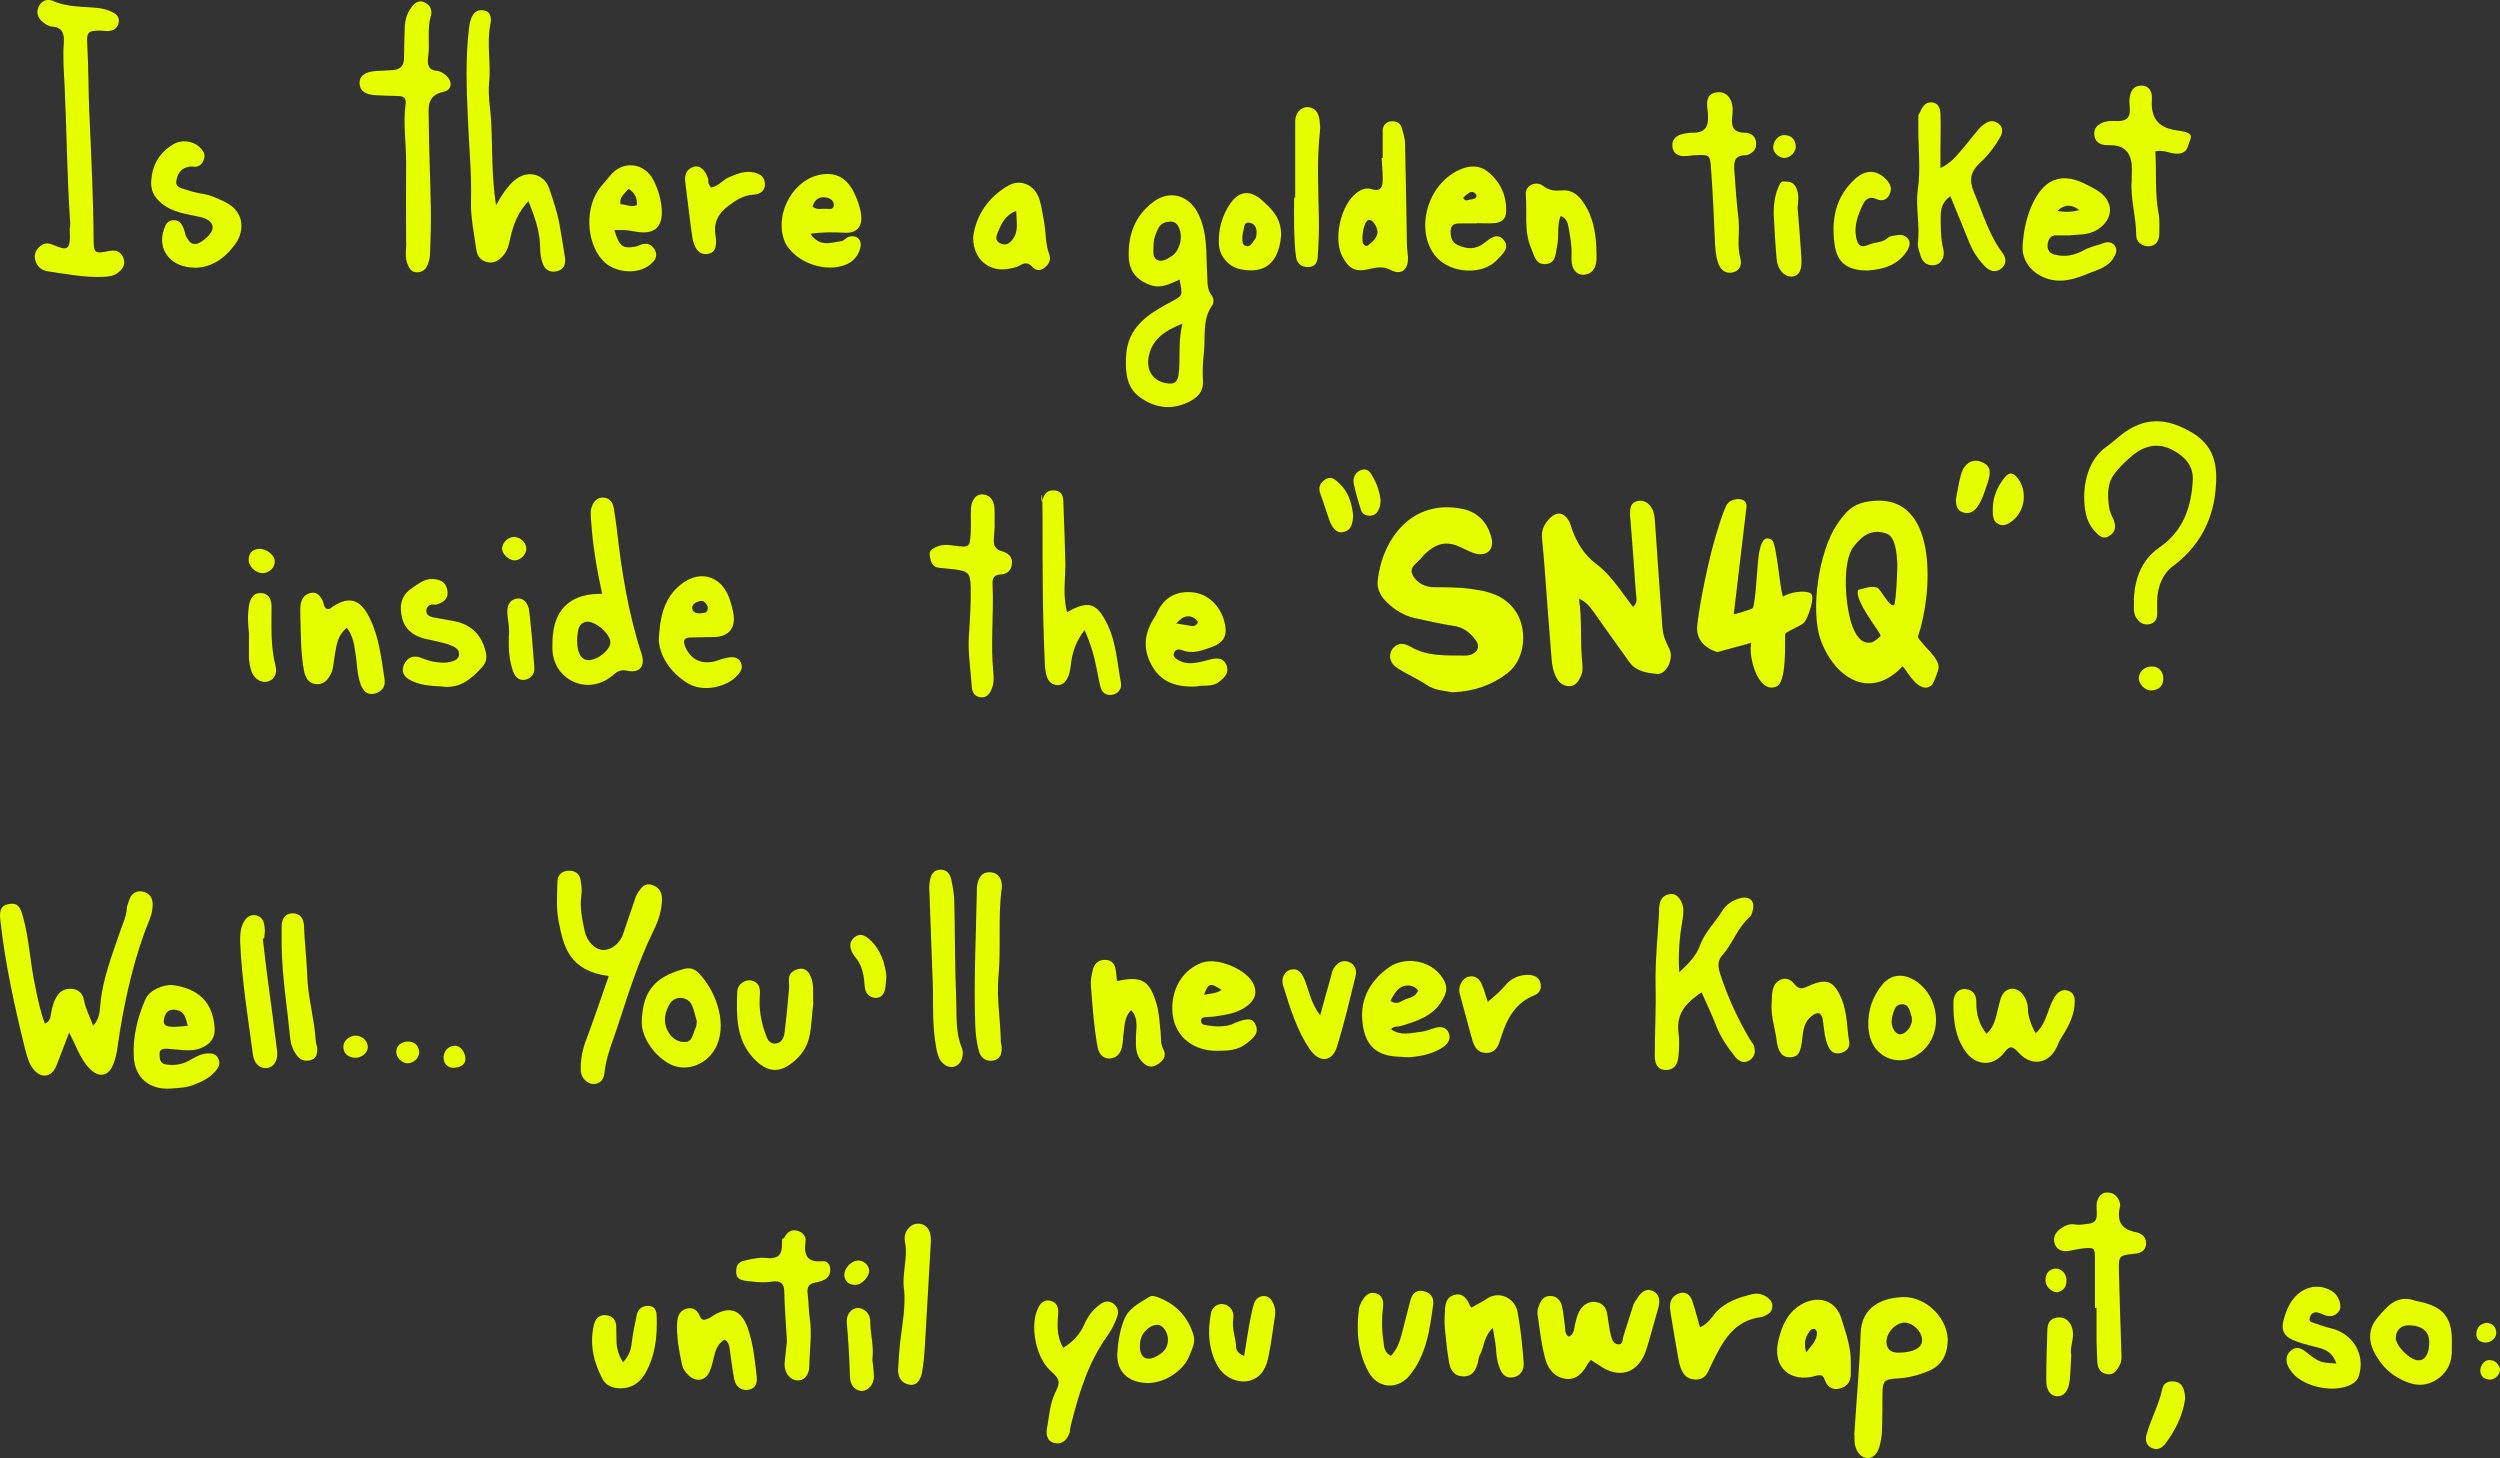 <?xml version="1.0" encoding="UTF-8"?>
<svg id="Layer_1" xmlns="http://www.w3.org/2000/svg" version="1.1" viewBox="0 0 940 548.3">
  <rect x="0" y="0" width="940" height="548.3" fill="#333333" stroke="none"/>
  <!-- Generator: Adobe Illustrator 30.0.0, SVG Export Plug-In . SVG Version: 2.1.1 Build 123)  -->
  <defs>
    <style>
      .st0 {
        fill: #e6ff00;
      }
    </style>
  </defs>
  <g id="Layer_11" data-name="Layer_1">
    <g>
      <path class="st0" d="M443.5,105.1c-3.5,1.6-6.8,3.5-10.9,2.1-5.2-1.8-8.1-5.3-8.2-10.8-.2-8.2,2.3-15.1,9-20.3,6.2-4.8,13.4-2.9,17,4,3.8,7.4,3,15.4,3.5,23.1.2,2.8-.2,5.5,1.7,7.9.8,1.1.9,2.7.2,3.7-3.8,5.3-2.5,11.6-3.1,17.4-.4,3.5-.6,7.2-.4,10.8.3,4.5-2.3,6.7-5.7,8.3-6.5,3.1-12.8,1.9-18.2-2.1-4.8-3.6-5.3-9.2-5-15.1.5-11.3,8.5-16.1,16.9-20.6,4.4-2.4,4.5-2.1,3.2-8.4h0ZM444.6,121.7c-6.5,2.6-10.9,5.5-12.5,11.5-1.5,5.8,1.3,10.4,7.2,11,2.1.2,3.3-.4,3.8-3,.9-6-.3-12.2,1.5-19.5ZM433.7,92.7c.1,1.6-.6,3.9,1.4,5,1.9,1,3.7-.3,5.3-1.3,2.8-1.6,4.3-6.3,3.3-9.6-.5-1.7-1.2-3.3-3.3-3.5-1.8,0-3.4.4-4.5,1.9-1.3,2.3-2.2,4.6-2.2,7.5h0Z"/>
      <path class="st0" d="M26,388.2c-1.9,5-3.3,8.8-4.8,12.5-1.8,4.5-5.9,5-8.8,1.1-1.6-2.1-2.2-4.6-2.9-7.1-4-16.2-7.6-32.4-9.4-49-.4-3.7.5-5.3,3.3-5.8,3.4-.6,4.3,1.5,5.1,4.3,2.5,8.7,2.8,17.7,4.7,26.5,1,4.8,1.9,9.6,3.7,14.2,2.1-.9,2.1-2.8,2.4-4.4.4-1.9.8-3.7,1.8-5.4,1.3-2.4,3.2-3.4,5.7-3.3,2.8.1,4.4,1.9,4.8,4.4.6,3.2,2.2,6,3.4,9.5,2.6-2.7,2.5-5.9,2.8-8.6.9-9.3,4.3-17.8,7.2-26.4,1-3,2.5-5.9,2.7-9.2,0-1,.6-2,.9-3.1.8-2.4,2.5-3.6,4.9-3.2,2.7.5,4,2.4,3.9,5.1,0,3.7-1.9,7-3.1,10.4-5,13.9-8,28.3-10.1,42.9-.3,2.3-.8,4.7-1.7,6.8-1.8,4.3-5.2,4.9-8.6,1.6-2-2-3.4-4.4-4.6-6.9-.9-2-1.8-3.9-3.3-6.9Z"/>
      <path class="st0" d="M26.4,83.8c-1.2-17.2-1.3-34.4-2.1-51.6-.3-5.3-.7-10.6-.3-16,.2-3.2-.3-6-4.5-6.2-1.2-.1-2.4-.9-3.4-1.7-1.8-1.5-2.6-3.5-1.6-5.7,1-2.3,3.3-3.2,5.3-2.3,5.5,2.5,11.3,2.1,17,2.7,1.7.2,3.4.6,4.9,1.3,1.8.8,3.4,1.9,2.9,4.3-.5,2.3-2.2,3-4.2,3.1-.9,0-1.7-.2-2.6-.2-4.6,0-5.3.5-5,5.1.5,8.7.4,17.5.8,26.2.7,15.8,1.5,31.5,1.6,47.3,0,5,.5,5.4,5.7,4.3,2.5-.5,4.2,0,5.3,2.1,1.2,2.6.2,4.5-1.9,6.1-1.6,1.2-3.6,1.4-5.5,1.5-7.1.3-14-1.1-20.9-2.1-2.7-.4-4.6-2.4-4.8-5.3-.1-2.1,1.1-3.6,2.8-4.7,2-1.1,3.6,0,5.4.6,3.9,1.6,4.9.9,5-3.4,0-1.1-.1-2.1-.1-3.2.2-.5.2-1.3.2-2.2Z"/>
      <path class="st0" d="M186.5,77.2c2.1-3.8,3.9-6.5,6.2-8.7,5.1-5.1,12-3.3,13.9,2.6,1.4,4.3,2.9,8.5,3.7,12.9.8,4.2,1.4,8.4,2.1,12.6.4,2.7-.3,4.8-3.1,5.4-2.7.6-4.6-.7-5.4-3.4-.6-1.8-.8-3.7-.8-5.6-.1-5.8-1.9-11.2-4.4-17.4-3.9,4.2-5.6,8.6-6.7,13.4-.6,2.5-1,5.1-2.8,7.1-1.6,1.9-3.6,3.1-6.2,2.4-2.3-.6-3.6-2.3-3.9-4.6-.8-6.1-2.2-12.1-2-18.4.3-10.4-.8-20.9-1.2-31.4-.5-11.3-.9-22.6.5-33.8.1-.8.2-1.7.5-2.5.7-2.5,2.1-4.4,5-3.9s2.9,3.4,2.5,5.1c-1.5,7.5.3,14.9-.5,22.4-.5,4.8.6,9.8.8,14.7.5,9.9.1,19.9,1.8,31.1h0Z"/>
      <path class="st0" d="M631.4,365.6c3.9-3.6,6.5-6.5,7.8-10.1,1.8-5,5.6-8.5,8.3-12.9,1.6-2.6,4.2-4.3,7.3-5,3.2-.6,5,1.3,4.3,4.4-.2,1-.5,2.3-1.3,2.9-4.5,3.9-6.2,9.7-10,14-1.9,2.1-2,4.2-1.1,7,2.8,8.8,6.6,17,11.3,25,.4.7,1.1,1.4,1.4,2.1.8,2.2.5,4.3-1.6,5.7-2,1.3-3.9.4-5.2-1.1-2.9-3.7-5.7-7.6-7.3-11.9-1.6-4.2-3.6-8.2-5.5-12.6-5.5,3.7-9.6,7.8-8.7,15,.4,3,.3,6,0,9-.2,2.6-1.2,5.1-4.6,5.2-2.6.1-4.3-1.5-4.3-5.2,0-8.8.5-17.5.3-26.3-.2-9.2.8-18.4,1.3-27.5,0-1.1,0-2.1.2-3.2.3-2.1,1.6-3.5,3.7-3.9,2.3-.4,3.6,1.1,4.5,2.9,1,2,.8,4.1.5,6.3-1.1,6.3-1.8,12.6-1.3,20.2h0Z"/>
      <path class="st0" d="M152.7,91.1c0-10.8-.1-20.2,0-29.5.1-7.5-1.2-14.9-.2-22.4.3-2.2-.6-3.1-2.9-3.1s-5.6-.2-8.3-.3c-3.9-.2-5.9-1.6-6.1-4.3-.2-2.8,2-4.6,6.3-4.8,1.9-.1,3.8-.2,5.7-.3,3.1-.1,4.6-1.5,4.7-4.2.1-4.1.1-8.1.3-12.1.1-2.6.8-5,2.4-7.2,1.2-1.7,2.7-3,4.8-2.1,2.2.9,3.3,2.9,2.6,5.2-1.5,5.1-.3,10.2-1,15.3-.4,2.9-.1,5.1,3.6,5.4,1,.1,2,.8,2.8,1.4,2.8,2.2,2.8,5.7-.6,6.4-6.6,1.4-5.6,6.2-5.6,10.4.1,11.3.6,22.5.8,33.8.1,5.5-.1,11-.3,16.6,0,1.3-.3,2.5-.7,3.7-.6,2-2,3.4-4.2,3.4s-3.1-1.7-3.8-3.7c-.9-3.1,0-6.1-.3-7.6Z"/>
      <path class="st0" d="M228.9,367c-14.9-2-17-11-18.9-20.8-.9-4.8-.5-9.8-.4-14.7,0-2.4,1.6-4,4.1-4.1,2.4-.1,4.2,1,4.6,3.5.3,1.9.6,3.9.3,5.7-.7,4.6.3,9,1.2,13.3.8,4.1,4,7.3,7.1,7.3s6.2-2.5,7.4-6c1.4-4,2.7-8.1,4.1-12.1.4-1.2.8-2.5,1.5-3.5,1.2-1.8,2.5-3.7,5.1-2.9,2.6.7,3.9,2.6,3.9,5.2,0,4.4-1.4,8.5-3.3,12.3-5.6,11.4-9.3,23.3-13.2,35.2-1.9,5.9-4.4,11.5-5.1,17.8-.2,2.5-1.3,4.1-3.8,4.4-2.3.2-4.9-2-5.1-4.8-.2-3.6.4-7.2,1.6-10.7,3.1-8.2,5.9-16.5,8.9-25.1h0Z"/>
      <path class="st0" d="M226.4,223.3c-2-9.3-3.5-18.1-4.1-27-.1-1.7-.4-3.5,0-5.1.6-2.1,1.8-4.1,4.3-4.1s3.8,1.6,4.2,4.1.8,5.1,1.1,7.6c1.8,15.9,4.3,31.7,9.3,47,1.5,4.6-.6,7.4-5.3,6.4-2.3-.5-3.6.1-5.1,1.4-.8.7-1.7,1.3-2.6,1.9-9.3,5.5-20.4-.9-20.5-11.7,0-1.7,0-3.4.2-5.1.9-10.1,7.3-15.7,18.5-15.4h0ZM217,240.3c-.1,5.1,1.5,7.9,4.2,7.9,3.5.1,8.4-3.9,8.3-6.8-.1-3.1-5.8-8.2-9.2-7.6-3.4.8-3,4.3-3.3,6.5h0Z"/>
      <path class="st0" d="M733.4,73.7c-3.4,2.4-3.7,5.2-3.7,8,0,4.1,0,8.1,1,12.1.7,3.1-1,5.6-3.4,5.9-2.8.3-4.5-1.1-5.2-3.7-.4-1.4-1.1-3-1-4.4.9-6.8-.9-13.5,0-20.4,1.1-7.3.2-14.9.2-22.4s-.2-4.7.8-7c.8-1.8,2-3.5,4.3-3.3,2.4.2,3.1,2.2,3.2,4.2.2,4.5,0,9,0,13.5v7c4.2-2,6.3-4.9,8.6-7.6,2.1-2.4,4-5,6.1-7.4.7-.8,1.6-1.4,2.5-2,1.7-1,3.3-.8,4.8.4,1.5,1.3,1.5,3,.6,4.7-2.1,3.8-4.7,7.2-7.9,10.1-3.4,3.2-4,6.4-2.1,10.9,3.3,7.6,5.5,15.8,10.6,22.6,1.5,2,1.8,4,0,5.8-2.1,2-4.5,1.4-6.3-.4-2.6-2.6-4.6-5.6-6-9-2.3-5.8-4.7-11.5-7.2-17.6h0Z"/>
      <path class="st0" d="M697.2,539.7c.8-12.8,2-25.5,2.4-38.3.3-10.1,8.1-13.4,15.9-13.7,9-.3,17.6,8.7,16.8,17.4-.4,4.8-2.5,8.5-7.2,10.4-3.8,1.6-7.6,2.6-11.8,2.8-4.8.3-5.4.9-5.5,5.7,0,4.7,0,9.4-.2,14.1,0,1.5-.3,3-.6,4.5-.7,3.8-2.6,5.8-5,5.6-2.6-.2-4.6-2.9-4.7-6.6,0-.6,0-1.3,0-1.9h0ZM714.2,508.6c5.4-.1,8.6-1.9,8.5-4.7,0-3.2-3.4-6.6-6.6-6.6s-7,3.7-6.8,7.6c.3,3,2.3,3.8,4.9,3.7h0Z"/>
      <path class="st0" d="M401.2,230.2c8.1-4.6,11.2-3.5,15.1,4.4,3.4,6.9,3.7,14.4,5.1,21.7.5,2.4-.5,4.3-3,4.9-2.5.5-4.1-.7-4.7-3.2-.5-2.1-.9-4.2-1.3-6.3-.9-4.8-2.2-9.4-4.6-14.8-3.1,4.1-4.4,7.8-5,11.8-.3,2.1-.4,4.2-1.4,6.2-.8,1.6-2,2.8-3.9,2.7-1.9-.1-3.2-1.3-3.8-3-.5-1.4-.7-2.9-.8-4.4-.9-18.1-.9-36.3-.9-54.4s-.9-5.1-.1-7.6c.6-1.9,1.3-3.6,3.7-3.8,2.7-.2,4.1,1.2,4.2,3.7.3,8.1.6,16.2.8,24.3-.1,5.9-1,11.6.6,17.8h0Z"/>
      <path class="st0" d="M598.2,511.3c-.7.9-1.1,1.2-1.2,1.5-1.8,3.4-4.4,6.3-8.5,5.6-4.2-.6-6.7-4.1-7.6-7.9-1.4-5.4-2-10.9-2.8-16.4,0-.8,0-1.7.3-2.5.7-2.1,1.7-4.2,4.2-4.3,2.8-.2,4.3,1.8,4.8,4.2.5,2.3.6,4.6,1,7,.2,1.4-.2,3.1,1.5,4.1,2.3-1.1,1.9-3.5,2.5-5.4.5-1.9.9-3.7,2.2-5.3,1.4-1.8,3.4-2.7,5.7-2.3,2.3.5,3.6,2,4,4.4.4,2.7.8,5.5,1.4,8.2.3,1.4,1.1,3.2,2.7,3.3,2.1.1,1.6-2.1,2.1-3.4,1.2-3.7,2.3-7.3,3.5-11,.3-1,.9-1.9,1.5-2.8,1.3-2.1,3.1-4,5.7-3,2.8,1.1,3.1,3.8,2.3,6.5-1.5,5.1-2.8,10.3-4.4,15.4-2.9,9.3-10.5,11.7-18.3,5.8-1-.5-1.7-1-2.6-1.7h0Z"/>
      <path class="st0" d="M519.9,59.4c0-3.4,0-6.8,0-10.2,0-2.1,1.3-3.6,3.6-3.6s3.2,1.1,3.7,2.9c.5,1.9,1.1,3.7,1.1,5.6.3,12.5.5,25.1.7,37.6,0,1.7.3,3.4.4,5.1.2,4.5-2.5,6.8-6.3,4.8-3-1.6-5.5-1.1-8.5-.4-5,1.2-7.5-.2-9.9-4.8-3.5-6.8-.5-19.5,5.5-24,1.7-1.2,3.5-1.9,5.4-1.3,4,1.2,4.3-1.2,4.3-4s-.3-5.1-.4-7.7c0,0,.4,0,.4,0ZM515.1,82.7c-.4,0-.8,0-1.1.4-1.3,1.1-2.2,6.6-1.5,8.4.4,1,1.5,1.2,2,.7,1.4-1.2,3-2.4,3.4-4.4.4-1.7-1.4-4.9-2.8-5.1h0Z"/>
      <path class="st0" d="M778.3,88.5h-5.2c-2.2,0-2.9,1.5-3.2,3.3-.2,1.9.5,3.3,2.5,3.9,4,1.1,7.7.3,11.1-1.6,2.5-1.4,5.2-1.8,7.8-2.8,1.4-.5,3.1-.2,4,1.3s.3,2.8-.5,4.2c-2,3.5-5.7,4.5-9,5.8-5.5,2.3-11.2,4.3-17.3,1.7-5-2.1-8.3-6.6-8-11.9.4-5.8,1.5-11.4,4.2-16.7,4.4-8.7,10.9-10.9,19.6-6.4,1.7.9,3.5,1.7,5,2.8,5.7,4.1,5.3,10.4-.6,14.2-3.6,2.3-7.7,1.8-10.4,2.2h0ZM773.6,79.3c3.2.6,5.5.4,8.3-.3-3-2.3-5.8-2.2-8.3.3Z"/>
      <path class="st0" d="M68.4,394.8c-2.7-.2-4.2-.4-5.7-.5-1.3,0-2.8.2-2.7,1.9,0,1.6,0,3.6,2.2,4,3,.5,5.9.2,8.7-1.3,2.2-1.2,4.4-2.7,7.1-2.8,1.6-.1,3,.1,3.9,1.6,1,1.7.6,3.2-.6,4.7-2.2,2.8-5.3,4.3-8.5,5.5-2.8,1.1-5.8,1.2-8.8,1.4-7.8.5-13.3-4.1-13.7-11.9-.4-7.6,1.4-14.8,4.4-21.7,1.4-3.3,6.9-5.9,11-5.2,8.6,1.4,14.5,6.1,15,16.3.2,3.5-1.7,5.9-5.2,7.3-2.8,1.1-5.6.8-7.1.7ZM70.6,385.7c-.8-3.2-1.3-5.5-4.5-6-2.7-.4-3.9,1-4.4,3.3-.7,3,1.6,3,3.4,3.1,1.6,0,3.3-.2,5.5-.4Z"/>
      <path class="st0" d="M787.7,491.8c0-6.2,0-12.4,0-18.6,0-4.1-.3-4.2-4.6-3.8-1.7.2-3.3.6-5,.9-2.3.5-4.5-.2-5.4-2.3-1-2.4,0-4.6,2.2-6.1,1.6-1.1,3.4-1.9,5.4-1.5,1.7.3,3.4-.1,5.1-.3,2.1-.2,3-1.3,3-3.4s-.2-3,0-4.5c.5-2.3,1.9-4.1,4.4-3.8,2.3.2,3.8,1.8,4.3,4.1,0,.4.2.9,0,1.3-1.2,5.2.3,8.4,6,9.5,2.3.4,4.4,2.2,3.7,5.2-.6,2.5-2.8,2.8-5.1,3-4.7.5-5.1.8-5,5.8.2,10,.6,20.1.9,30.1,0,1.9.4,3.9-.5,5.7-1,2-2.1,3.9-4.7,3.6-2.5-.3-3.7-2.1-3.8-4.5-.2-2.8-.2-5.6-.3-8.3v-12.2c-.3.1-.6.1-.8.1h0Z"/>
      <path class="st0" d="M523,387c3.8,2.7,7.8,1.3,11.7.9,1.7-.2,3.3-1,4.9-1.4,2-.6,4-.4,5,1.6,1.1,2.2,0,4.2-1.8,5.5-3.8,2.6-8.2,3.5-12.7,3.9-1.5.1-3-.2-4.5-.2-9.5-.4-12.8-5.8-13.4-14-.6-8.2,3.4-14.9,10.1-19.6,6.2-4.3,15.4-2.5,19.6,3.3,2.5,3.4,2.5,5.8.2,9.4-3.5,5.8-9.5,7.6-15.5,9.4-1.1.4-2.5-.2-3.6,1.2h0ZM533.3,372.5c-1.3-1.7-3-2.1-4.7-1.9-2.6.3-3.9,2.4-5.1,4.4s-.5,1.3,0,1.7c2,1.2,3.6-.5,5.3-1.1,1.7-.5,3.4-.9,4.4-3.1Z"/>
      <path class="st0" d="M374,198c-.1,1.5-.2,3-.3,4.5-.2,2.3.3,4.1,3.1,4.8,2.2.6,3.9,2,3.7,4.6-.2,2.5-1.8,4-4.2,4.1-2.7.1-3.2,1.5-3.1,3.7.5,11.1-.8,22.2.3,33.3.2,1.9.2,3.9-.5,5.7-.7,1.9-1.7,3.6-4.1,3.5-2.2-.2-3.4-1.7-3.5-3.9-.4-6.4-1.5-12.7-1.1-19.2.4-6,.8-12,.7-18-.1-5.8-.9-6.4-6.7-7.1-1.7-.2-3.4-.3-5.1-.5-2.8-.2-3.3-2.5-3.6-4.6-.4-2.3,1.5-2.8,3.1-3.5,2.1-.8,4.2-.5,6.3-.2,5.5.7,5.7.6,6-5.1.2-3-.1-6,.1-9,.2-3.2,2-5.4,4.4-5.2,2.8.2,4.1,2.2,4.4,4.8.2,2.6,0,5,.1,7.3-.1,0,0,0,0,0h0Z"/>
      <path class="st0" d="M73,100.6c-8.6,0-14-6.6-11.4-14.2.6-1.9,1.4-3.7,3.9-3.6,2,0,2.9,1.5,3.6,3.2.3.8.4,1.7.7,2.5,1.7,3.8,3.8,4.2,7,1.6,1.7-1.4,3.5-3.2,3.1-5.2-.5-2-2.9-3-5-3.4-5-1.1-10-1.6-14.2-5.1-2.9-2.4-4.2-5.1-3.8-8.9.5-5.8,3.2-10.1,8-13.1,3.2-2,7.4-1.6,10.1.9,1.2,1.2,2.4,2.5,1.7,4.5-.6,1.8-1.7,3-3.7,2.9-.6,0-1.3-.2-1.9,0-3,.4-4.4,2.7-4.8,5.3-.4,2.6,2.2,2.8,3.9,3.4,2,.7,4.1,1.2,6.2,1.5,3,.5,5.6,1.8,8.3,3.1,6.5,3.2,7.4,9.4,4.5,14.7-3.7,5.5-8.7,9.9-16.2,10Z"/>
      <path class="st0" d="M746.9,388.7c3-2.6,3.5-6,4.3-9.2.5-1.6.7-3.4,1.4-4.9,1.6-3.4,5.4-3.8,7.8-.9,1.4,1.7,2.1,3.7,2.1,5.9s1.1,5.8,2.9,8.9c2.6-2.2,3.6-5.2,4.7-8.1.8-2.2,1.6-4.5,3-6.3,1.2-1.5,2.7-2.2,4.5-1.6s2.6,2.2,2.5,4c0,4.4-1.8,8.4-4,12-.9,1.4-1.8,2.8-2.4,4.4-2.8,7-9.6,8.5-14.7,2.9-2.6-2.9-3.5-2.5-5.6.2-4.2,5.2-10.6,4.7-14.4-.7-3.9-5.5-4.6-11.9-4.5-18.4,0-3.4,2.1-5.3,4.6-5,3.2.4,4.1,2.6,4,5.5,0,3.9,1,7.7,3.8,11.3h0Z"/>
      <path class="st0" d="M247.7,240.7c.4-8.6,1.9-15,7.1-19.9,7.4-7,16.4-4.9,19.6,4.6.6,1.8,1.1,3.7,1.4,5.6.8,5.1-1.8,8.3-6.9,8.5-3.2.1-6.4.1-9.6.2-2.2.1-2.4,1.4-1.8,3.1,1.9,5,6,7.1,11.2,5.9,1.4-.4,2.8-1,4.3-1.3,2.2-.5,4.6-.6,5.6,1.8,1,2.3-.6,4.1-2.2,5.6-3.3,3.1-11.7,5.9-18,2-6.5-4.1-10.3-10.2-10.7-16.1h0ZM266.1,228c-.6-.9-1.1-2.4-3-2-1.5.4-3.1,1.3-2.8,2.9.4,2,2.5,1.8,4.2,1.6,1.1-.1,1.8-.7,1.6-2.5h0Z"/>
      <path class="st0" d="M555.3,84c-1.9,0-3.9,0-5.8,0-1.7,0-3.7,0-4,2.2-.3,2.4.2,4.9,2.7,6,3.2,1.4,6.5,1.8,9.7-.7,2.3-1.8,5.2-4.4,7.7-1,2.1,2.9-.8,5.1-2.6,7.1-5.4,6-17.4,5.3-22.9-.9-8.4-9.5-3.8-28.3,10-33.4,3.1-1.1,6.5-1,9.2,1.2,4.8,3.8,7.2,8.9,7,15.1,0,2.8-1.9,4.2-4.6,4.3-2.1.2-4.3,0-6.4,0h0ZM550.1,74.4c.8,1.2,1.4,1,2,.8,1-.4,2.6,0,3.1-1.4,0-.3-.2-.8-.5-1.1-1.2-1.1-2.2-.3-3.2.4-.5.4-.9.9-1.4,1.3h0Z"/>
      <path class="st0" d="M450,258.1c-8.1.4-13.7-1.8-17.1-8.2-3.4-6.3-2.5-12.3,1.4-18.1.4-.5.6-1.1.9-1.7,2.6-5.5,7.1-7.9,13-7.4,5.7.4,10.5,4.9,12.1,10.8,1.4,5,.2,8-4.5,9.7-3.5,1.2-7.2,2.9-11.2,1.3-1.2-.5-2.7-.5-3.2,1.1-.5,1.5,1,2.2,2,2.8,2.2,1.2,4.5,1.1,6.9.7,1.7-.3,3.3-.8,5-1.2,2.5-.6,4.8-.5,5.9,2.3,1,2.7-.6,4.4-2.6,6-2.9,2.4-6.5,1.2-8.6,1.9h0ZM442.2,234.4c2,.3,2.8.5,3.6.6,1.6.1,3.3,1.2,4.5-.7.1-.2,0-.9-.3-1.1-1.5-1.5-3.3-1.9-5.2-1-.6.3-1.2,1-2.6,2.2Z"/>
      <path class="st0" d="M642.2,43.5c0-1.6-.3-2.7-.3-3.8-.2-2.7.7-4.7,3.7-5,2.7-.3,4.5,1.1,5.4,3.6.7,1.9.5,3.8.3,5.7-.4,3.5.4,5.8,4.6,5.9,1.9,0,3.8.8,4.3,3.1.3,1.8,0,3.4-1.7,4.5-.7.5-1.6.9-2.4.9-4.1,0-4.2,2.8-4,5.7.4,6.2.9,12.3,1.6,18.5.5,4.9-.7,9.8.7,14.7.6,2.3-.3,4.5-2.8,5.1-2.7.7-4.6-.9-5.5-3.3-1-2.8-1.2-5.8-1.3-8.8-.4-9.2-.8-18.3-1.5-27.5-.3-4.5-.7-4.6-5-4.5-1.7,0-3.4.4-5.1.4-2.1,0-3.8-.8-4.3-3.1-.5-2.5.7-4.2,3-5,1.6-.5,3.3-.7,5-.7,3.7,0,5.5-2,5.3-5.7,0-.4,0-.9,0-.7h0Z"/>
      <path class="st0" d="M457.9,395.1c-8.8.2-16-5-17-13.8-.9-8.7,3.4-16.7,11.3-19.4,5.8-2,16.9,2.8,19.2,8.3,1.3,3.1.6,5.4-2.2,7.8-3.7,3-8.1,3.5-12.5,4.2-1.3.2-2.6.1-3.8.3-.6.1-1.2.3-1.3,1.1-.1,1.1.6,1.7,1.4,1.8,3.4.6,6.8.9,10.1-.2.6-.2,1.1-.6,1.8-.8,4.4-1.7,6.1-1.5,7.2.9,1.5,3.4-1.1,5.1-3.2,6.9-3.3,2.7-7.1,2.9-11,2.9h0ZM459.3,372.2c-4.2-2.8-5-2.6-6.6,1.9,2.2-.6,4.5-.4,6.6-1.9Z"/>
      <path class="st0" d="M810.4,56.9c.5,8.1-.2,15.7,1.2,23.3.5,2.5.3,5.1.3,7.6s-1.1,4.7-4,4.8c-2.8,0-4.7-1.8-4.7-4.3,0-6.9-2.2-13.5-1.7-20.3,0-2.1.2-4.2,0-6.3-.5-4.8-3.3-7.2-8.2-7.1-2.7,0-5.2-.3-5.8-3.6-.5-2.8,1.4-4.8,5-5.4,2.5-.4,5.6.6,7.4-1.2,1.7-1.8.5-4.9.8-7.3s1.1-4.7,4.1-4.9c2.6-.2,4.6,1.5,4.3,5.1-.5,7.4,2.6,10.9,9.8,11.8s4.5,3,3.9,5.5c-.7,2.7-2.5,3.6-6,3-1.9-.4-3.7-1.2-6.4-.7h0Z"/>
      <path class="st0" d="M231,86.5c1.9,6.3,3.1,7.1,8.1,6.2.6,0,1.2-.5,1.8-.7,2.4-.8,4.2-.2,5.4,2.1,1.2,2.4-.2,4.1-2,5.5-4.7,3.8-13.3,3-17.6-1.6-6.5-7-6.9-20.5-.7-27.9,1.1-1.3,2.2-2.6,3.3-3.9,4.7-6.1,13.2-5.2,16.6,1.9,1.6,3.3,2.6,6.7,2.9,10.4.5,6.6-2.5,9.7-9.1,8.7-1.9-.3-3.8-.7-5.7-.7h-3ZM239.5,77.1c.1-2.7-.8-4.7-3.2-6.1-1.4,1.9-3.5,2.9-3,5.8,2,0,3.9,1.3,6.2.3Z"/>
      <path class="st0" d="M304.7,87.9c3.6,5.2,7.7,3.3,11.5,2.8,1,0,1.8-1.2,2.8-1.6,2.9-1,5.2.9,4.5,4s-2.8,5.4-5.7,6.5c-7,2.7-16.8-.3-21.3-6.4-.4-.5-.8-1-1.1-1.6-4.6-9.7,1.8-23.1,12.1-25.7,6-1.5,10.4.5,13.3,5.9,1.5,2.9,2.6,5.9,3,9.1.5,4.4-1.8,6.9-6.2,6.6-4.1-.2-8.1-.3-12.9.4h0ZM305.5,77.7c1.8,1.4,3.5.7,5,.8,1.1,0,2.8.6,3-1.2.2-1.6-1.1-2.7-2.6-3-2.9-.6-4.6.7-5.4,3.4Z"/>
      <path class="st0" d="M130.4,236c-4.2,3.6-4,8.1-4.8,12.2-.3,1.7-.3,3.4-1.1,5-1.2,2.5-2.9,4.4-5.9,4-2.7-.3-3.8-2.6-4.3-5-.5-2.7-.8-5.5-1-8.3-.2-4.7-.3-9.4-.4-14.1,0-1.1,0-2.1.3-3.2.5-2.1,1.9-3.4,4-3.7,2-.3,3.1,1.1,4,2.7.6,1.1.4,2.6,1.6,3.3.5,0,1,.2,1.2,0,6.9-5.1,11.4-4,15.1,3.7,3.5,7.2,4.3,15.1,5.5,22.9.4,2.6-1,4.6-3.7,5.3-2.9.7-4.4-1.1-5.3-3.5-1.4-3.9-1.3-8-2-12-.4-3.1-.9-6.2-3.2-9.3h0Z"/>
      <path class="st0" d="M399.8,506.8c3.8-2.4,6.3-5.2,7.9-8.8,1.3-3,3.2-5.6,5.9-7.5,1.4-1.1,3.1-1.6,4.8-.5,1.8,1.2,2.4,3,1.7,5-.9,2.6-2.2,5.1-3.8,7.4-7.3,10.1-10.7,21.8-13.7,33.6-.2.8-.2,1.7-.4,2.5-.9,3.1-3.1,4.7-5.6,4.1-3.1-.7-3.3-3.4-2.9-5.7.8-4.4,1-8.9,3-13.1,2.2-4.5,1.8-5.2-2-8.7-5.3-5-7.6-17-4.3-23.4.9-1.8,2.3-3.2,4.6-2.6,2.2.6,3,2.2,2.9,4.4-.3,4.4-.8,8.8,1.9,13.3h0Z"/>
      <path class="st0" d="M295.9,504.3c-.4-6.9-.9-12.7-1-18.4,0-3.6-1.7-4.5-4.8-4-3.2.5-6.4.1-9.6-.3-2.2-.3-3.7-.9-3.7-3.4s.9-3.7,3.1-4.2c2.7-.6,5.4-1.3,8.2-1,3.5.4,5.9-.5,5.9-4.6s.4-2.1.9-3c.9-1.8,2.3-3.2,4.6-2.7,2.1.4,3.7,2.1,3.4,4.1-.8,5.3.7,8,6.5,7.4,1.3-.1,2.4.9,2.7,2.3.3,1.8-.2,3.5-1.8,4.5-1.1.6-2.4,1-3.6,1.2-2.8.4-3.4,2-3,4.6.4,2.8.3,5.6.7,8.3,1,6.2,0,12.3-.1,18.5,0,3.6-2.2,5.8-4.9,5.4-2.5-.3-4.5-3-4.4-6.2.3-3.4.7-6.6.9-8.5h0Z"/>
      <path class="st0" d="M553.2,491.7c2.2-1.3,4.2-2.2,5.9-3.4,4.4-3,10.4-.5,11.5,5,1.2,6.3,1.8,12.7,2.3,19,.2,2.7-1.1,5.2-4.2,5.6-2.8.4-4.2-1.6-5-4-.8-2.2-1.1-4.5-1.2-6.9-.2-2.3-.7-4.5-1.2-7.7-3.5,3.3-3.2,7.2-4.9,10.2-.5.9-.5,2.1-.8,3.1-.8,2.9-2.2,5.1-5.7,4.9-3.5-.2-4.7-2.8-5.1-5.6-.7-4-1.1-8-1.5-12.1-.2-2.1-.2-4.3,0-6.4,0-2.6.3-5.4,3.2-6.4,3.1-1.1,4.8.9,6,3.4,0,.4.3.7.8,1.3h0Z"/>
      <path class="st0" d="M241.3,384c.4-11.2,4.7-16.5,15.6-19.6,2.4-.7,4.2-.2,5.8,1.5,5.6,5.6,10.9,17.5,6.9,27-3.2,7.5-12,10.8-18.6,6.7-5.5-3.3-9.9-10-9.7-15.6h0ZM262,384c-.6-2-1-4.1-1.8-6-1.4-3.3-6.2-3.8-8.2-.8-2,3.2-2.8,6.7-1,10.3,1.3,2.7,3.7,4.4,6.6,4.3s2.9-3.2,3.9-5.2c.4-.7.4-1.7.5-2.6h0Z"/>
      <path class="st0" d="M420,368.9c9.4-2.1,12.3-.2,14.9,8.7,1,3.6,1.1,7.1,1.5,10.7.2,2.1-.1,4.1,1,6.2,1.4,2.6-.1,4.5-2.3,5.8-2.5,1.6-4.5.4-6.1-1.6-2.1-2.5-1.9-5.5-1.9-8.5s1.2-7.3-1.8-10.4c-2.4,2.4-2.4,5.5-2.8,8.4-.3,1.9-.2,3.9-.7,5.7-.6,2.5-2.3,4.2-5,4.1-2.4-.2-3.6-1.9-4.1-4.3-1.4-7.6-1.9-15.2-2.5-22.9-.2-1.9.2-3.9.6-5.7.5-2.6,2.1-4.3,4.9-4.2,2.6.1,3.6,1.9,3.9,4.3.1,1.1.2,2.1.4,3.7h0Z"/>
      <path class="st0" d="M878.5,512.7c-1.2-3.5-3.3-5-6.1-5.8-2.9-.8-5.8-1.4-8.6-2.4-5.4-1.9-6.5-4.3-4.7-9.8,1-3.1,2.4-5.9,4.9-8.1,3.8-3.3,8.9-3.7,13-1,2.3,1.5,3.8,5.3,2.5,7.3-1.6,2.4-3.9,2.3-6.2,1.3-1-.4-1.9-1-3.1-.7-.9.2-1.4.9-1.7,1.8-.3,1,0,1.7,1.1,2,2.2.7,4.4,1.6,6.7,2.1,8.5,2,13.2,10,10.6,18-.5,1.6-1.6,2.5-2.9,3.2-6.2,3.2-17.2,1.1-21.9-4.2-.8-1-1.6-2.1-2-3.2-.8-2.2-.3-4.3,1.7-5.7,1.8-1.3,3.5-.5,5.2.8,5.2,4.1,5.3,4,11.5,4.4h0Z"/>
      <path class="st0" d="M166,258.1c-3.8-.2-7.7-.4-11.2-2.1-3.1-1.4-4-3.6-2.9-6.1,1.2-2.6,3.3-3.7,6.3-2.6,2,.8,4,1.5,6.1,1.7,1.3.1,2.6.3,3.8.1,1.9-.3,4.3-.8,4.5-2.9.3-2.1-1.9-3.2-3.7-3.8-2-.7-4.1-1.1-6.2-1.6-1.7-.4-3.4-.6-5-1.3-3.9-1.5-6.2-4.3-6.8-8.6-.7-4.3.5-7.5,4.2-9.9,2.3-1.5,4.4-3.4,7.5-3.3,3.2.1,5.1,1.4,5.6,4.2.5,2.7-.8,4.5-4.1,5.4-.4.1-.8,0-1.3,0-1.5,0-2.4.8-2.5,2.3-.1,1.7,1.3,2.2,2.5,2.5,2.7.6,5.5.9,8.2,1.5,6.3,1.3,10.1,5.2,11.6,11.4.6,2.3.2,4.3-1.4,5.9-4.1,4.6-8.6,8.2-15.2,7.2h0Z"/>
      <path class="st0" d="M695.9,512.8v3.9c0,2.6-1.2,4.5-3.8,5.3-2.7.8-4.8-.2-5.8-2.7-.7-1.8-1-2.7-3.5-2-9.6,2.8-16.4-3.2-14.2-12.9,1.3-5.8,3.6-11.4,9.6-14.4,6.1-3,12.3-.7,14.2,5.9,1.7,5.5,3.7,11,3.5,16.9ZM679.1,508.5c2.4-2.9,4-4.6,4.1-7.3,0-.5-.4-1.3-.8-1.5s-1.3.1-1.6.4c-1.7,2-2.8,4.2-1.7,8.4Z"/>
      <path class="st0" d="M350.8,372.1c-.5-14.8-1-26.5-1.4-38.2,0-1,.1-2.1.3-3.2.5-2,1.4-3.6,3.8-3.7,2.3-.1,3.6,1.4,4.1,3.4.6,2.7,1.1,5.5,1.2,8.2.3,12.1.2,24.2.7,36.3.3,6.3-.4,12.8,2.1,19,.6,1.4.5,2.9,0,4.4-1.2,3-4.2,3.8-6.7,1.8-2-1.6-2.4-3.8-2.9-6.2-1.5-8.4-1.1-16.7-1.2-21.8h0Z"/>
      <path class="st0" d="M365.9,89.1c1.1-8.1,5.6-14.9,13.2-19.3,4.7-2.7,10-.2,11.7,5.1.8,2.6,1.2,5.4,1.7,8.1.8,4.2.5,8.5,2,12.6.8,2-.1,3.8-1.8,5.1-1.6,1.3-3.4,1-4.6-.4-1.7-1.9-3.2-1.4-5-.3-.9.5-2,.7-3,.9-7.8,1.9-14.3-3.2-14.2-11.8h0ZM382.1,79.3c-4.4,1.7-5.6,5-6.9,8-.7,1.6-1.2,3.3,1.1,4.3,1.9.8,3.2,0,4.4-1.5,2.4-3.1,1.5-6.5,1.4-10.8Z"/>
      <path class="st0" d="M921.9,505v1.9c.2,5.1-1.6,9.3-6,12-5,3.1-9.9,1.7-14.5-1-4-2.3-6.9-5.8-8.9-9.9-2.1-4.3-1.8-8.8,1.5-12.6,3.5-4.1,6.9-8.4,13.3-6.6.6.2,1.2.4,1.8.5,9.7,1.9,13,6.1,12.8,15.7h0ZM905.6,498.3c-2.8,0-4.7,1.8-4.8,4.7,0,3.1,5.3,8.4,8.5,8.5,2.6,0,4.1-2.5,4.1-6.8,0-4.1-2.6-6.3-7.8-6.4h0Z"/>
      <path class="st0" d="M305.8,377.2c-.6,4.7-.6,8.9-1.6,13.1-.8,3.1-2.3,5.5-4.4,7.6-5.9,5.9-11.3,6-17-.6-6.1-6.9-5.9-15.8-5.6-24.4.1-2.9,3.1-4.8,5.4-4.2,2.9.7,3.3,2.9,3.1,5.5-.4,5,.4,9.8,2.1,14.5.6,1.8,1.4,3.9,3.8,3.7,2.3-.2,3.2-2.3,3.4-4.2.7-5.5,1.2-11,1.7-16.6.1-1-.1-2.1-.1-3.2,0-2.4,1.5-3.5,3.5-4,2.2-.6,3.7.5,4.6,2.5,1.6,3.4.8,7.1,1.1,10.3h0Z"/>
      <path class="st0" d="M523,509.8c2.3-2.4,3.3-5.3,4.1-8.4,1.1-4.1,2.1-8.3,3.2-12.4.6-2.3,1.9-4,4.5-3.6,2.7.4,4.4,2.1,4.1,4.9-1.3,9.5-2.5,19.2-9,27-4.5,5.4-12,4.8-15.4-1.6-4-7.4-4.6-15.5-3.5-23.7.1-.8.5-1.6.9-2.4,1.2-2.2,2.7-4.1,5.5-3.3,2.5.8,2.9,3,2.6,5.3-.5,4.3-.5,8.5.2,12.8.2,2,.3,4.2,2.8,5.4h0Z"/>
      <path class="st0" d="M376.7,333.6c-1.6,11.2-.2,22.6-1.3,33.8-.7,8.1.8,16.1.9,24.2,0,.6.2,1.3.3,1.9.2,2.6-.4,4.9-3.4,5.3-2.8.4-4.6-1.4-5.2-3.8-.8-3.1-1.2-6.3-1.3-9.5-.6-16.9.3-33.7.6-50.6,0-.9,0-1.7.2-2.5.7-3.3,2.4-4.7,5.2-4.4,2.6.3,4.1,2.3,4,5.6h0Z"/>
      <path class="st0" d="M430.8,520c-6.8-.4-10.9-4.4-10.7-10.9.2-4.2.9-8.4,2.4-12.5,1.7-4.7,5.8-6.5,9.5-8.9,1.2-.8,2.4-.3,3.7.2,6.6,2.6,10.9,7.2,13,13.9,1,3-.6,5.5-1.5,8-2.4,6-10,10.6-16.4,10.2ZM428.6,506.2c0,4.3,2.5,5.8,6.2,3.8,1.3-.7,2.5-1.5,3.4-2.8,1.7-2.6,1.1-6.6-1.4-8.5-1.8-1.4-5-.1-6.9,2.7-1,1.4-1.3,3.1-1.3,4.8h0Z"/>
      <path class="st0" d="M639.2,499.1c3-1.4,4.2-3.5,5.7-5.3,3.7-4.3,8.8-5.9,14-7.2,1.7-.4,3.4-.1,5,.8,1.5.9,2.7,2.2,2.5,4.1-.2,1.7-1.3,2.6-2.8,3.2-.4.2-.8.4-1.2.5-10.5,1.2-14.7,9.2-18.7,17.4-1.4,2.9-2.1,6.3-6.4,6.1-3.5-.2-5.3-2.5-6.2-7.7-1-5.7-2-11.3-2.9-17-.2-1.2-.4-2.6-.2-3.8.3-2.1,1.7-3.4,3.7-4,2.3-.6,3.8.8,4.5,2.7,1.1,3.1,1.9,6.4,3,10.2h0Z"/>
      <path class="st0" d="M272.4,503.7c-2.8,1.7-3.5,4.4-4.1,7.1-.4,1.7-.8,3.4-1.5,4.9-1.5,3.5-5,4.1-7.8,1.5-1.3-1.2-2.3-2.6-2.6-4.3-1.1-5-2-10-1.8-15.2.1-2.6.8-4.8,3.4-5.6,2.4-.7,4.2.4,5.1,2.7.8,2.2,2.2,1.4,3.6.8.6-.3,1.1-.7,1.6-1,6-3.7,10.4-2.1,12.8,4.6,2.1,5.9,2.7,12.1,3.4,18.2.3,2.6-.3,4.8-3.3,5.2-2.8.3-4.6-1.5-5.1-3.9-.8-4-1.2-8-1.8-12-.3-1.2-.4-2.2-1.9-3h0Z"/>
      <path class="st0" d="M586.8,81.2c-1.5,3.9-.5,7.6-1.3,11.1-.6,2.7-.3,6.7-4.3,7-3.8.3-4.3-3.2-5.5-6-2.8-6.6-1.4-13.5-2-20.2-.3-3.3,3.8-5.3,6.5-3.2,2.3,1.8,4.5,1.9,7.1,1.7,3.2-.3,5.7,1.3,7.6,3.9,3.2,4.3,4.5,9.1,5.1,14.3.2,2.1.3,4.2.3,6.4.2,4.4-1.5,6.8-4.7,7.1-3,.2-5-2.4-4.7-6.8.2-3.9-.5-7.6-1.2-11.4-.3-1.6-.8-3-2.9-3.9h0Z"/>
      <path class="st0" d="M666.1,377.8c.2-1.9,0-3.9.5-5.7.9-4,5.2-5.5,7.7-2.5,2,2.4,3,2.4,5.6,1.2,7.1-3.3,9.8-1.9,12.7,5.2,2,5.1,1.8,10.5,2.7,15.7.3,2.1-.8,3.6-3.1,4.2s-3.8-.4-4.7-2.3c-1.5-3.1-1.6-6.6-2.1-10-.5-3-1.9-3.4-4.3-1.5-2.6,2-3.1,5-3.4,8-.6,5.7-1.5,7.2-4.3,7.4-3.1.3-5-1.7-5.5-7.2-.6-4.1-2-8.2-1.8-12.5h0Z"/>
      <path class="st0" d="M702.5,386.3c-.3-6.8,1.8-11.7,5.1-15.9,3.8-4.8,9.6-4.6,14.7,0,7.1,6.4,8.2,19.3-.7,25.8-6.8,5-16,2.1-18.4-6-.5-1.7-.6-3.4-.7-3.9h0ZM718.9,383.5c0-.5,0-1.1-.3-1.7-.6-1.8-.8-4.1-3.3-4.2s-3,1.9-3.6,3.8c-.2.6-.3,1.2-.4,1.9-.3,2.7,1.1,5.4,3,5.6,2,.2,4.6-2.8,4.6-5.4h0Z"/>
      <path class="st0" d="M340,485.4c-1.1-6.1,1.5-12.2.3-18.4-.8-3.7,1.9-6.9,4.9-6.9s5.1,2.5,4.8,6.8c-.8,13.4-1.5,26.8-2.3,40.2-.2,3-.5,6-1,8.9-.7,3.5-2.5,5.2-5,4.6-3-.7-4.1-3-4-5.8.2-4,.5-8.1,1-12.1.8-5.8,1.7-11.5,1.3-17.3h0Z"/>
      <path class="st0" d="M496.4,381.8c1.5-5.5,2.7-10,4-14.4.3-1,.4-2.1.9-3,1.3-2.2,3.3-3.7,5.9-2.7,2.2.9,3.1,3,2.5,5.3-2.2,8.9-4.3,17.9-7,26.6-1.8,5.7-6.5,6.1-10,1.2-5.1-7.3-7.6-15.8-10.2-24.1-1-3,.7-5.8,3.1-6.2,3-.4,4,1.8,5,4,1.6,4.1,2.3,8.7,5.8,13.3h0Z"/>
      <path class="st0" d="M702.2,101.7c-7.6,0-11.5-2.9-12.4-9.9-1.3-9.3.4-17.9,7.8-24.6,4-3.6,8.3-3.4,11.8.5,1.4,1.6,2.1,3.2,1.1,5.3-1,2.2-2.8,2.8-4.8,1.9-3-1.4-4.5.2-5.5,2.5-1.7,3.7-3.1,7.5-2.3,11.8.6,3.2,1.8,4.1,4.8,2.8,2.3-1,5.1-.7,7.2-2.6.9-.8,2.4-.8,3.6-1,1.6-.3,3,.2,4,1.5,1,1.5.4,2.9-.3,4.2-3.7,5.9-9.4,7.2-15,7.6h0Z"/>
      <path class="st0" d="M487,74.2v-28.7c0-2.9,2.1-5.3,4.6-5.2,2.8,0,4.1,2,4.5,4.6.2,1.5.4,3,.2,4.5-1.2,10.9-.6,21.8-.4,32.6.1,4.7-.1,9.4-.4,14.1-.1,2.3-.8,4.3-3.7,4.3s-4.1-1.6-4.5-3.8c-.5-3.6-.6-7.2-.7-10.8-.1-3.8,0-7.7,0-11.5.2,0,.3,0,.4,0Z"/>
      <path class="st0" d="M98.8,352.9c.7,5.7,1.3,11.4,2.1,17.1,1.1,8.4,2.3,16.8,3.3,25.2.4,3.6-1.3,6.1-3.8,6.4-2.7.2-4.8-1.5-5.3-5.1-1.9-14.1-4.2-28.2-4.8-42.4,0-2,0-3.8.6-5.7,1.1-3.3,3.1-4.8,5.5-4.2,2.9.8,3,3.3,3.2,5.6,0,1-.2,2.1-.3,3.1h-.5,0Z"/>
      <path class="st0" d="M467.8,509.9c.7-4.4,1.3-8.3,2-12.2.5-2.5.9-5,1.7-7.5.5-1.7,1.9-2.9,3.8-2.9s2.9,1.5,3.6,3.1c.6,1.4.7,2.9.5,4.4-.8,4.8-1.3,9.7-2.3,14.5-.8,4.3-2.3,8.4-7.1,9.8-4.2,1.2-9.6-1-12.1-5.4-3.5-6.1-3.9-13-2.6-19.8.7-3.8,5-4.7,7.3-2.1,1.1,1.2,1.3,2.6,1.1,4.2-.6,3.6,1,7.1,1.1,10.7.1,1.4,1.1,2.3,3,3.2h0Z"/>
      <path class="st0" d="M481.7,88.5c-.8,9.8-5.7,14.8-15.4,12.7-4.5-.9-7.9-5.1-8-9.6-.2-5.5,1.2-10.7,4.4-15.2,3.3-4.7,7.5-5,11.8-1.1,3.7,3.3,7.3,6.7,7.2,13.2ZM467.1,89.4c.1,1.2-.2,2.7,1.4,3.1,1.5.4,2.2-.9,2.9-1.9.4-.5.8-1,.9-1.6.5-2.2.1-4.7-2.2-5.2-2.7-.7-2.2,2.2-2.8,3.8-.1.6-.1,1.2-.2,1.8h0Z"/>
      <path class="st0" d="M234.3,512.2c2.2-2.5,2.9-4.5,3.2-7,.4-3.6,1.2-7.2,1.9-10.7.5-2.5,2.3-3.6,4.6-3.5,2.1.1,2.9,1.9,2.9,3.7.3,7.8-.5,15.4-4.6,22.2-2,3.2-5.1,5.2-9.1,5.1-2.7,0-5.2-.9-6.6-3.4-3.4-6.4-5-13.2-3.3-20.4.5-2.3,1.9-3.9,4.5-3.7,2.5.2,3.8,1.8,3.9,4.2.1,1.7,0,3.4.1,5.1,0,2.7.5,5.4,2.5,8.4h0Z"/>
      <path class="st0" d="M559.4,376.7c2.5-2.1,4.6-3.8,6.4-6,2.4-2.9,5.6-4.4,9.5-4.1,2.1.2,3.7,1.3,4,3.5.3,1.8-.5,3.4-2.3,4.1-7,2.7-10.3,8.6-12.4,15.2-1,3.1-1.7,6.5-5.8,6.5-4.1-.1-4.8-3.5-5.7-6.6-1.4-5.3-2.9-10.6-4.3-15.9-.6-2.4,1-5.5,3.2-6.1,2.5-.7,4.2.6,5.1,2.7.9,1.9,1.4,4,2.3,6.7h0Z"/>
      <path class="st0" d="M267.3,70.5c2.8-.4,4.4-2.8,6.7-3.8,2.8-1.2,5.5-2.4,8.6-2,2.6.3,4.7,1.4,5,4.1.3,2.9-1.8,4.3-4.4,4.4-3.7.2-6.5,2.1-9.2,4.1-3.6,2.7-5.8,6-5,11,.8,4.9-.4,6.9-3.1,7.2-2.8.4-4.9-1.8-5.6-6.4-1-6.8-1.7-13.6-2.6-20.3-.4-2.9.2-5.2,3.2-6.1,2.2-.7,4.3,1.2,5.3,4.4.2.6.1,1.3.2,1.9.2.5.6,1,.9,1.5Z"/>
      <path class="st0" d="M105.9,355.9c0-2.6,0-5.1,0-7.7s1.3-4.8,4.1-4.8,4.2,1.9,4.3,4.7c.2,6.2,1,12.3,1.2,18.4.2,8.4,2.7,16.4,3.2,24.7,0,1,.6,2.1.6,3.1,0,1.8-.3,3.6-2.2,4.2-1.9.7-3.9.3-5.2-1.3-1.6-2-2.6-4.4-2.8-7-1.1-11.4-3-22.8-3.2-34.3h0Z"/>
      <path class="st0" d="M675.9,78.1c.5,6.1,1,12.2,1.4,18.4.4,5-.8,7.4-3.7,7.5-2.8,0-5.2-2.6-5.6-6.7-.5-5.7-.8-11.4-1.1-17.1,0-3.2.4-6.4,1.6-9.4s1.6-2.6,3.3-2.5c1.9,0,3.2,1,3.8,2.9.9,2.2.5,4.6.3,6.9Z"/>
      <path class="st0" d="M93.7,238.8c-.5-3.9-.7-7.7,0-11.5.5-2.6,1.8-4.5,4.6-4.3s3.8,2.4,3.8,5.1c0,7.5-.4,14.9,1.5,22.3.6,2.4,0,4.8-2.7,5.8-2.3.8-5.1-.7-6.2-3.4-.7-1.8-1-3.7-1.1-5.6,0-2.9,0-5.6,0-8.4Z"/>
      <path class="st0" d="M328,511.1c.2,2.4.6,4.5.6,6.6-.1,3-2.2,5.2-4.5,5.3-2.4,0-4.4-2-4.5-5.2-.2-6.8-.6-13.6-1.2-20.4-.3-3.1,1.6-5.4,4-5.6,2.3-.1,4.8,2,4.8,4.9,0,4.9,1.5,9.7.8,14.4h0Z"/>
      <path class="st0" d="M778.8,509.5c-.2,3.6-.3,6.6-.6,9.6-.4,3.8-2.2,6-4.6,5.9-2.6,0-4.2-2.2-4.2-6,0-6.2.2-12.4.4-18.5,0-2.6.7-4.7,3.7-5.1,2.9-.4,5.1,1.4,5.8,4.6.7,3.4-1.2,6.7-.5,9.5h0Z"/>
      <path class="st0" d="M191.3,239.5c.4-2.5-.2-5.4-.5-8.4-.2-2.7.2-5.3,3.4-6,2.3-.5,4.4,1.3,4.8,4.8.8,7,1.4,14,1.9,21,.2,2.3-1,4.2-3.5,4.7-2.6.4-3.8-1.3-4.6-3.5-1.3-3.9-1.6-8-1.5-12.6h0Z"/>
      <path class="st0" d="M821.6,526c-.8,5.9-3.5,11.6-7.4,16.8-1.3,1.7-3.3,2.8-5.6,1.4-1.9-1.2-2-3.2-1.4-5.1,1.6-5.7,4.6-11,5.8-16.8.5-2.5,2.6-3.2,5-2.8,2.3.4,3.6,2.7,3.6,6.5h0Z"/>
      <path class="st0" d="M333.3,367c-.2,1.9-.2,3.4-.5,4.9-.4,1.7-1.4,3.3-3.4,3.3s-3.6-1.1-4.1-3.3c-.2-.8-.2-1.7-.3-2.5-.3-3.5-1.1-6.8-3.4-9.5-.4-.5-.8-1-1.1-1.6-1-2.1-1.3-4.1.7-5.8,2.1-1.8,4.1-.8,5.7.7,4.2,3.7,5.8,8.8,6.4,13.8h0Z"/>
      <path class="st0" d="M103.3,210.9c.2,2.3-1.8,4.4-4.3,4.6-2.6.2-5.5-2.4-5.5-4.9s1.2-4,3.8-4.2c2.6-.3,5.9,2.2,6,4.5h0Z"/>
      <path class="st0" d="M326.8,477.6c.2,2.3-2.8,5.6-5.2,5.5-2.2,0-3.7-1-4.1-3.2-.4-2.5,2.2-5.7,4.8-5.9,2.1-.3,4.3,1.5,4.5,3.6h0Z"/>
      <path class="st0" d="M197.9,206.5c-.1,2.2-2.5,4.4-4.7,4.2-2.1-.2-4.6-2.7-4.4-4.6.2-2.3,2.4-4.3,4.7-4.2,2.4.2,4.5,2.3,4.4,4.6Z"/>
      <path class="st0" d="M138.3,393.8c-.1,2.2-2.5,4.1-5,3.9-2.3-.2-4.1-1.4-4.2-4-.1-2.2,2.1-4.3,4.6-4.3s4.7,2.1,4.6,4.4h0Z"/>
      <path class="st0" d="M666.7,55.5c0-2.4,2-4.8,4.2-4.7,2.4,0,4,1.4,4.3,3.9.3,2.2-1.9,4.6-4.2,4.7-2.1,0-4.2-1.9-4.3-3.9Z"/>
      <path class="st0" d="M153.5,391.6c2.1.1,3.8,1.2,4.1,3.7.3,2.2-2,4.5-4.3,4.5s-4.4-2.3-4.3-4.5c.1-2.1,1.9-3.7,4.5-3.7Z"/>
      <path class="st0" d="M773.6,485.9c-2.3,0-4.6-2.3-4.5-4.6,0-2.3,1.2-4.1,3.7-4.3,2.2-.2,4.3,2,4.2,4.5,0,2.4-1.2,3.9-3.4,4.4Z"/>
      <path class="st0" d="M175,398.5c-.3,2.1-2.2,2.9-4.5,3-2.3,0-3.9-1.8-3.7-4.2.3-2.4,1.7-3.9,4.1-4.1,2.1-.2,4.2,2.4,4.1,5.3h0Z"/>
      <path class="st0" d="M934.9,497.4c2.2.1,3.5,1.4,3.7,3.5.2,2-1.9,4-4.1,3.9-1.9-.1-3.3-1-3.4-3,0-2.4,1.2-4,3.8-4.4Z"/>
      <path class="st0" d="M940,514.8c0,2.4-2.3,4.3-4.4,3.9-1.8-.3-3-1.4-3-3.4s1.7-4.2,3.8-3.9c2.2.3,3.2,1.8,3.6,3.4h0Z"/>
    </g>
  </g>
  <g id="Layer_2">
    <path class="st0" d="M546,260.3c-2.7-.6-6.4-.6-9.6-2.8-3.5-2.4-7.6-4-11.1-6.4-3.1-2-3.4-5.5-1.2-7.7,2.1-2.1,4.4-1.3,6.5-.1,6.3,3.6,13.2,3.1,20,3.2,1,0,2.2-.1,3.1-.6,2.2-1.1,2.7-3.3,1.1-5.3-2.1-2.8-4.6-4.8-8.4-5.3-4.9-.7-9.6-1.9-14.4-2.9-4.1-.9-7.5-3-10.5-5.9-2.3-2.2-3.8-5-3.5-8,1.6-15.6,12.8-31.2,32.1-27.1,5.6,1.2,9.3,5.2,10.7,10.9,1.1,4.4-1.8,7-6.2,5.8-1.8-.5-3.5-1.5-5.3-2.3-4.7-2.3-8.5-1.8-12.4,1.5-.8.7-1.6,1.4-2.3,2.3-1.6,2.1-5.2,3.6-3.3,6.9,1.6,2.8,4.6,4.3,8.1,4.3s9,0,13.4.6c6.1.8,12,2,16.4,7.5,5.4,6.8,4.6,18.9-2.4,24.2-5.8,4.5-12.6,6.9-20.8,7.2h0Z"/>
    <path class="st0" d="M593.7,225.1c1.2,8,.4,15.9,1.2,23.8.2,1.9.3,3.8-.6,5.6-.9,1.8-1.9,3.4-4.2,3.5-2.1,0-3.7-1.1-4.7-2.9-1.3-2.2-1.8-4.8-2-7.4-.9-10.9-1.7-21.7-2.5-32.6-.3-4.3-.7-8.5-1.1-12.8-.3-3,.9-5.4,3-7.5,2.5-2.5,5-2.2,6.9.7.7,1.1,1,2.4,1.4,3.6,1.9,5.1,4.5,9.5,9,12.9,5.7,4.2,9.4,10.4,13.9,16.2,2-1.6,1.2-3.6,1.1-5.3-.6-9-1.3-17.9-2-26.9,0-.6-.2-1.3-.2-1.9,0-2.4-.2-5,2.8-5.7,3-.6,4.9,1.3,5.9,3.8.5,1.3.6,2.9.7,4.4.9,13.2,1.8,26.4,2.8,39.6.2,2.8,1.3,5.3,2.6,7.8,1.8,3.7-1.2,9.8-4.8,9.4-3.6-.4-7.7-.9-10.2-4.4-4.5-6.3-9-12.5-13.4-18.8-1.4-1.9-2.8-3.9-5.6-5.1h0Z"/>
    <path class="st0" d="M802.3,225.6c.4-7.9,2.7-14.9,9.7-19.8,8.9-6.1,12-15.2,12.5-25.4.2-5.6-3.3-9-8-11.4-5.2-2.6-10.1-1.4-14.4,2-2.5,2-4.8,4.3-6.8,6.8-3.1,3.8-2.9,8.3-2.3,12.8.2,1.7,1,3.3,1.7,4.8,1,2.5.8,4.6-1.6,6.1-2.5,1.6-4.1-.3-5.5-1.8-1.3-1.4-2.3-3.2-2.9-5-2.1-6.9-1.6-20.1,6.9-26.4,2.1-1.5,4-3.2,6-4.8,8.7-6.8,17-6.5,26.5-.9,9.2,5.4,9.8,13.6,8.9,22.2-1.2,11.5-6.5,21-16,28.1-3.9,2.9-5.6,7.5-5.9,12.3,0,1.9,0,3.9,0,5.8,0,1.8-1,3.3-2.9,3.7-2.1.4-3.7-.5-4.9-2.3-1.3-1.9-.9-4.3-.9-6.8h0Z"/>
    <path class="st0" d="M735.4,187.9c.7-3.4,1.1-6.8,2.1-10,1.3-3.9,4.3-5.4,7.3-4.3,3.4,1.3,4.1,3.4,2.6,7.8-1.1,3.2-2,6.5-4,9.3-1.4,1.9-3.2,2.7-5.5,1.9-2.4-.9-2.3-2.9-2.5-4.7h0Z"/>
    <path class="st0" d="M508.8,194c-.3,2.4-.3,5.1-3.5,6-2.4.7-4.2-.9-5.6-4.8-1.1-3.2-2.1-6.5-3.3-9.7-.9-2.5.2-4.2,2.2-5.4,2.1-1.1,3.4.2,4.9,1.6,3.7,3.4,4.8,7.7,5.3,12.3h0Z"/>
    <path class="st0" d="M749.3,191.3c0-4.4,1.7-8.3,4.4-11.7,1.8-2.3,3.3-2,5.1.4,3.6,4.9,2.6,12.1-2.2,15.9-1.5,1.1-3.2,2.2-5.3,1.1-1.7-1-2.1-2.4-2-5.7Z"/>
    <path class="st0" d="M519.1,187.9c0,1.5-.2,2.7-.8,3.9s-1.5,2-3,2.1c-1.7.1-3.1-.6-3.6-2.2-1-3.2-2-6.5-2.7-9.9-.4-2.3.6-4.3,2.9-5.1s3.5,1,4.4,2.8c1.6,2.8,2.4,5.5,2.8,8.4h0Z"/>
    <path class="st0" d="M809.2,250.6c2.5,0,4.2,1.9,4.2,4.6s-1.7,4.3-4.5,4.4c-2.4.1-4.9-2.5-4.7-4.9s2.5-4.2,5-4.1h0Z"/>
    <g>
      <path class="st0" d="M726.8,257.2c-5.2,5.3-10.5-6.7-11.5-6.6-12.1,12.8-25.2,4.5-30.6-9.6-4.2-11.3-.8-33.7,6-43.8,4-5.9,6.9-8.4,14.3-8.9,24.4-1.6,21.4,36.1,16.1,51.2,1.8,3.4,8.3,7.9,7.8,11.8-.1.9-1.8,5.4-2.3,5.9h0ZM712.2,227.4c.7-.7,1.3-13.7,1.2-15.6-.2-3.3-.6-10.1-4.1-11.2-5.7-1.9-9.1.8-12.4,5-4.5,5.9-3,23.1-.4,29.9,1.2,3.1,3.3,7,7.4,6,.6-.1,3.1-2,3.2-2.5.2-.9-10.2-13.5-8.4-17.2,2.2-.5,5-1.7,7.2-.8,1.3.6,4.8,7.9,6.4,6.4h0Z"/>
      <path class="st0" d="M651.8,230.9c.2.3,7-1.9,7.2-2.2,1.2-1.6,1.7-17.6,2.5-21.3.5-2.2,1.4-6.5,4.7-4.4,1.9,1.3,2.9,18.1,4.2,21.3,2.5-1.5,7.9-2.6,10.4-1.2,1.9,1.1-1,9.2-2.3,10.8-1.5,1.7-6.9,3.4-7.3,4.6-.1,3.7.6,17.9-3.2,19.6-7,3.1-10.8-11.6-9.5-16.4l-12.9,3.5c-4.8-1.7-8.1-4.9-7.4-10.4,1-8.7,3.8-21.9,6.1-30.4.8-2.9,3.8-13.3,5.3-15.1,1.7-2.1,7.3-2.6,7.1,1.1l-4.8,40.5h0Z"/>
    </g>
  </g>
</svg>